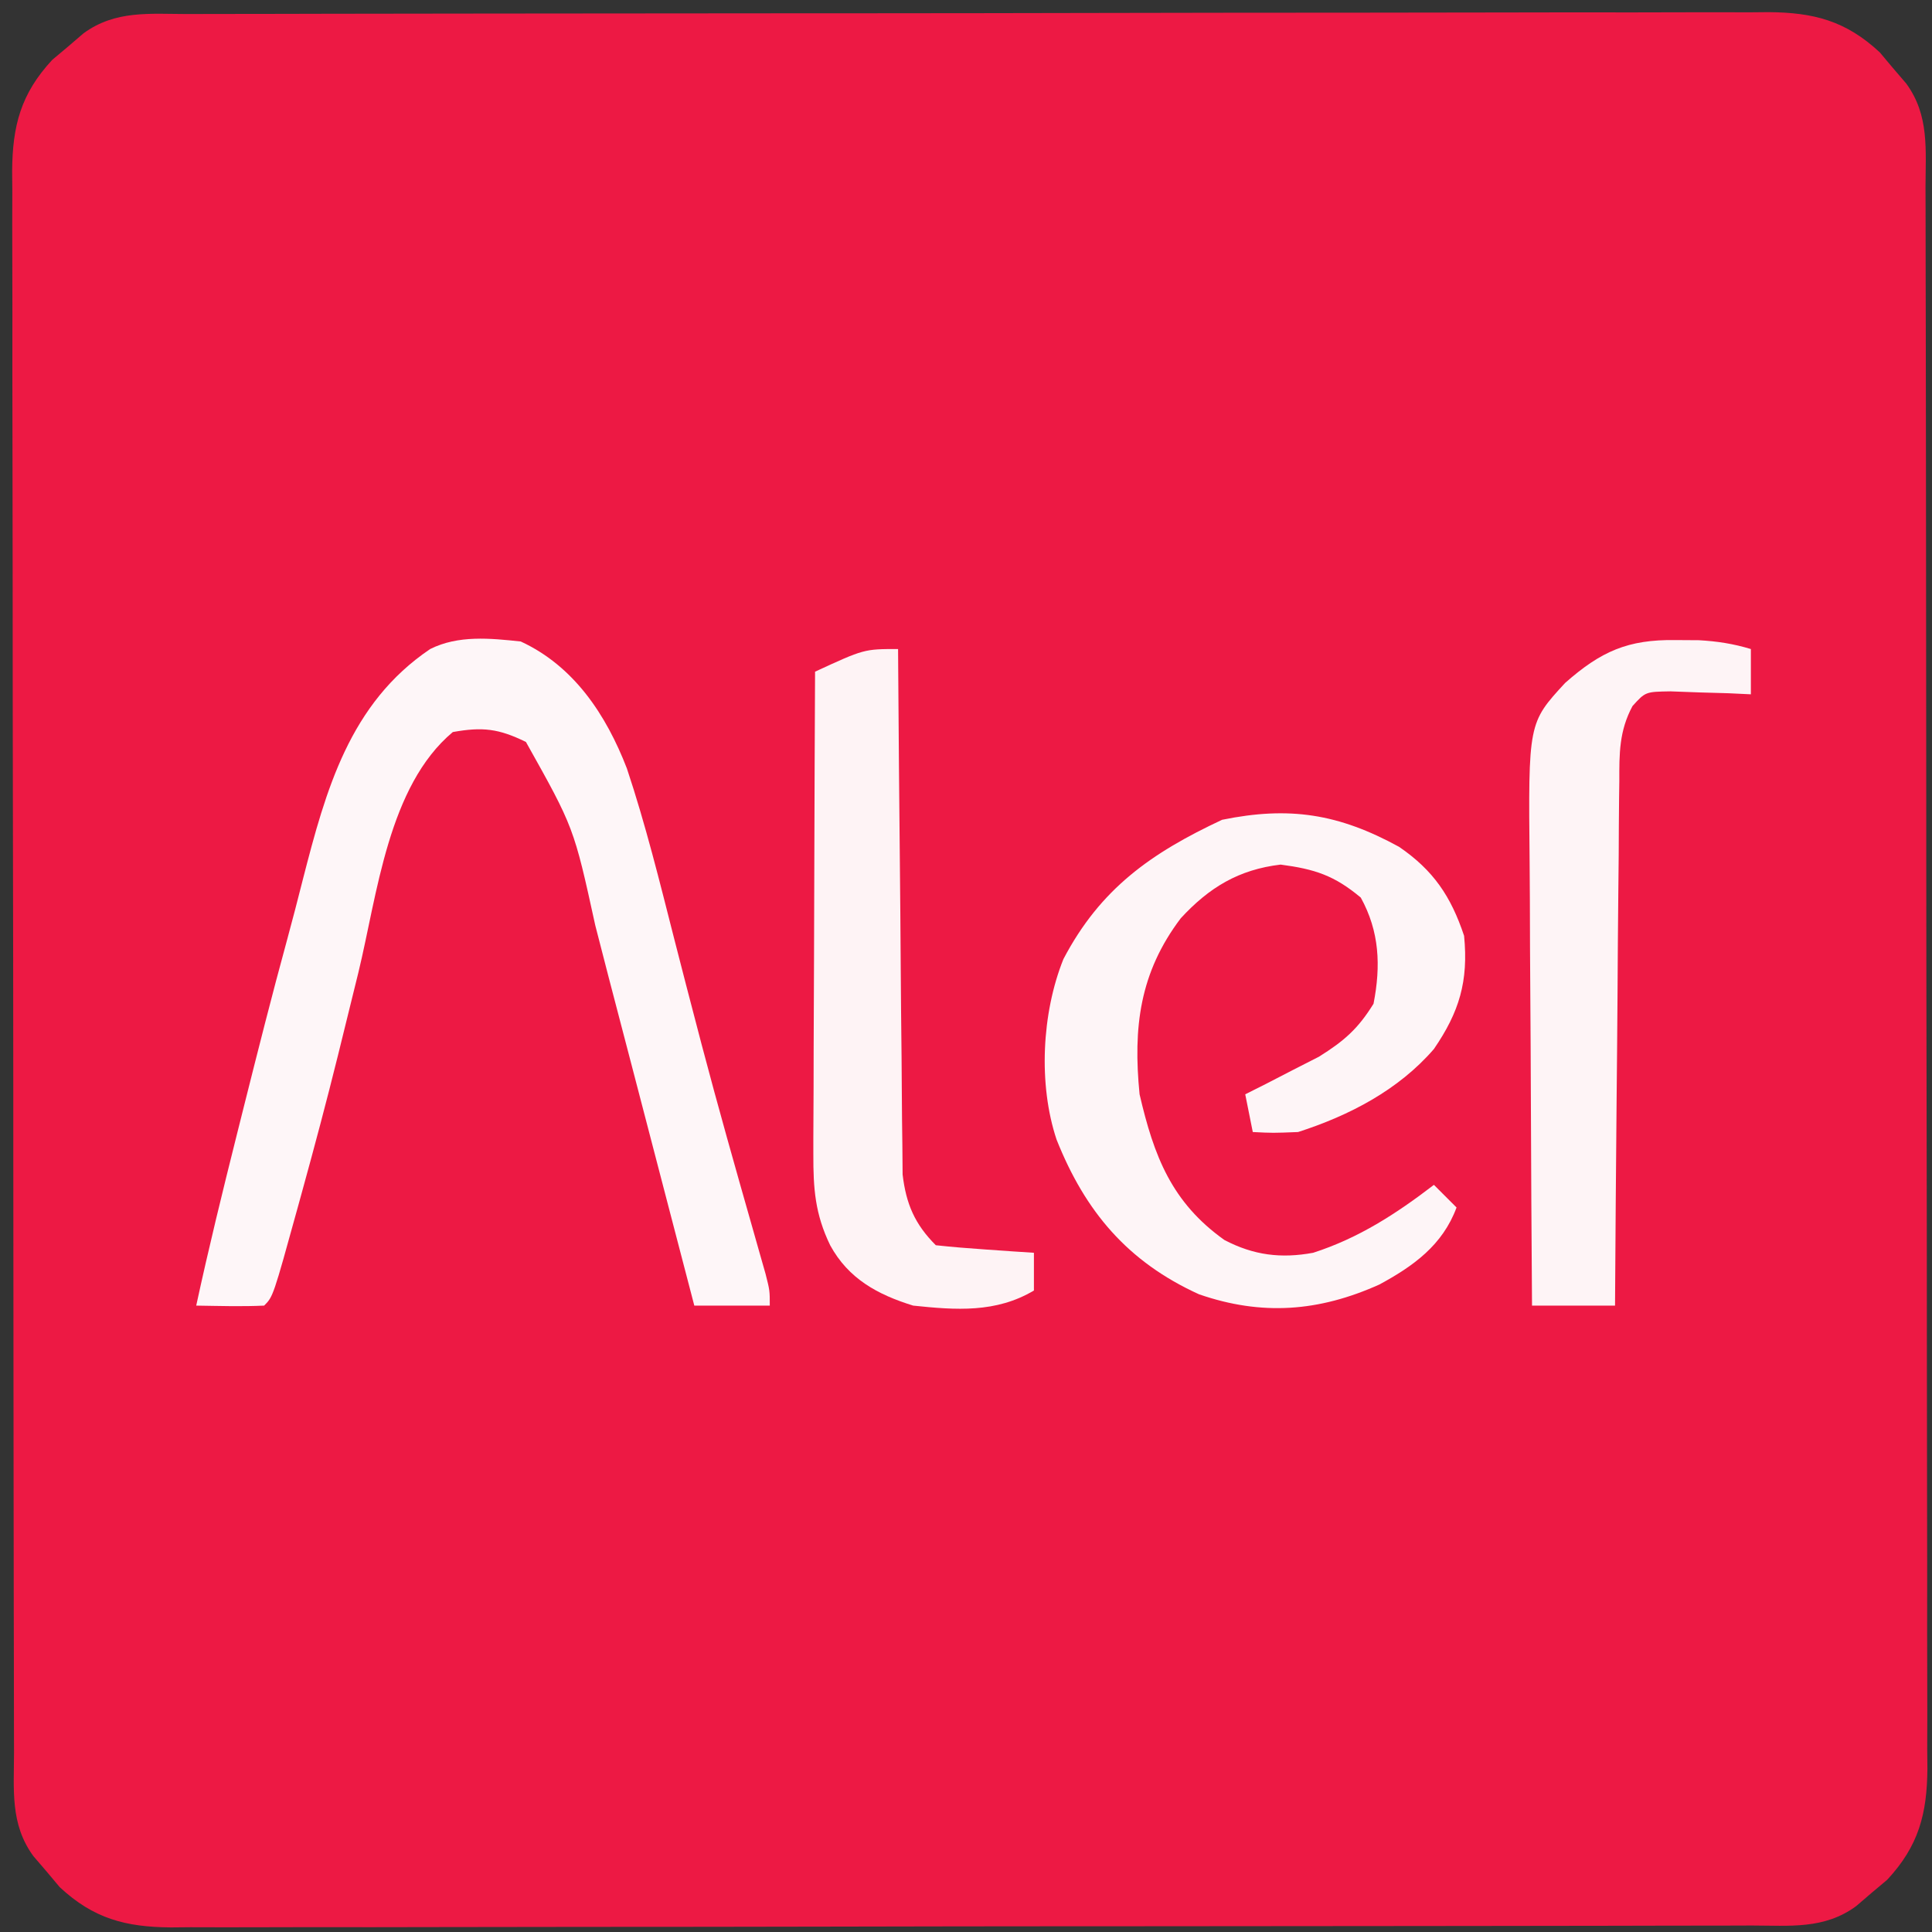 <?xml version="1.0" encoding="UTF-8"?>
<svg version="1.1" xmlns="http://www.w3.org/2000/svg" width="256" height="256">
<rect width="100%" height="100%" fill="#333333" stroke="none"/>
<path d="M0 0 C1.376 -0.004 1.376 -0.004 2.779 -0.009 C5.865 -0.018 8.951 -0.019 12.037 -0.021 C14.245 -0.025 16.452 -0.03 18.66 -0.036 C24.666 -0.049 30.672 -0.055 36.678 -0.06 C40.429 -0.063 44.179 -0.067 47.93 -0.071 C58.314 -0.083 68.698 -0.094 79.082 -0.097 C80.079 -0.097 80.079 -0.097 81.096 -0.098 C82.096 -0.098 82.096 -0.098 83.115 -0.098 C84.465 -0.099 85.815 -0.099 87.165 -0.1 C87.834 -0.1 88.504 -0.1 89.194 -0.1 C100.044 -0.104 110.894 -0.122 121.743 -0.145 C132.883 -0.169 144.023 -0.181 155.163 -0.182 C161.417 -0.184 167.672 -0.189 173.926 -0.207 C179.809 -0.224 185.691 -0.226 191.574 -0.217 C193.734 -0.216 195.894 -0.221 198.053 -0.231 C201.001 -0.243 203.947 -0.238 206.895 -0.227 C207.75 -0.235 208.606 -0.243 209.488 -0.251 C215.454 -0.202 219.712 0.883 224.22 5.078 C224.791 5.759 225.362 6.439 225.95 7.14 C226.534 7.821 227.118 8.502 227.72 9.203 C230.814 13.431 230.283 18.001 230.278 23.003 C230.281 23.92 230.284 24.837 230.287 25.782 C230.296 28.868 230.297 31.954 230.299 35.04 C230.304 37.248 230.309 39.455 230.314 41.662 C230.327 47.669 230.333 53.675 230.338 59.681 C230.341 63.432 230.345 67.182 230.349 70.932 C230.362 81.317 230.372 91.701 230.375 102.085 C230.376 103.082 230.376 103.082 230.376 104.099 C230.376 104.765 230.376 105.431 230.377 106.118 C230.377 107.468 230.378 108.818 230.378 110.168 C230.378 111.172 230.378 111.172 230.379 112.197 C230.383 123.047 230.4 133.896 230.423 144.746 C230.447 155.886 230.459 167.026 230.461 178.166 C230.462 184.42 230.468 190.674 230.485 196.929 C230.502 202.811 230.504 208.694 230.495 214.576 C230.495 216.736 230.499 218.896 230.509 221.056 C230.521 224.003 230.516 226.95 230.505 229.897 C230.517 231.181 230.517 231.181 230.53 232.491 C230.48 238.457 229.395 242.715 225.2 247.222 C224.52 247.794 223.839 248.365 223.138 248.953 C222.457 249.537 221.776 250.121 221.075 250.722 C216.847 253.817 212.277 253.286 207.275 253.281 C206.358 253.284 205.441 253.287 204.496 253.29 C201.41 253.299 198.324 253.3 195.238 253.302 C193.031 253.306 190.823 253.311 188.616 253.317 C182.61 253.33 176.603 253.336 170.597 253.341 C166.847 253.344 163.096 253.348 159.346 253.352 C148.962 253.364 138.577 253.375 128.193 253.378 C127.529 253.378 126.864 253.378 126.179 253.379 C125.18 253.379 125.18 253.379 124.16 253.379 C122.811 253.38 121.461 253.38 120.111 253.381 C119.106 253.381 119.106 253.381 118.081 253.381 C107.232 253.385 96.382 253.403 85.532 253.426 C74.392 253.45 63.252 253.462 52.113 253.463 C45.858 253.464 39.604 253.47 33.35 253.488 C27.467 253.505 21.584 253.507 15.702 253.498 C13.542 253.497 11.382 253.502 9.222 253.512 C6.275 253.524 3.328 253.518 0.381 253.508 C-0.475 253.516 -1.331 253.524 -2.213 253.532 C-8.179 253.483 -12.437 252.397 -16.944 248.203 C-17.515 247.522 -18.086 246.842 -18.675 246.14 C-19.259 245.46 -19.843 244.779 -20.444 244.078 C-23.538 239.85 -23.008 235.28 -23.003 230.278 C-23.006 229.361 -23.009 228.444 -23.012 227.499 C-23.02 224.413 -23.022 221.327 -23.023 218.241 C-23.028 216.033 -23.033 213.826 -23.038 211.618 C-23.052 205.612 -23.058 199.606 -23.062 193.6 C-23.065 189.849 -23.069 186.099 -23.074 182.348 C-23.086 171.964 -23.096 161.58 -23.1 151.196 C-23.1 150.531 -23.1 149.867 -23.1 149.182 C-23.101 148.516 -23.101 147.85 -23.101 147.163 C-23.102 145.813 -23.102 144.463 -23.102 143.113 C-23.103 142.444 -23.103 141.774 -23.103 141.084 C-23.107 130.234 -23.125 119.385 -23.148 108.535 C-23.172 97.395 -23.184 86.255 -23.185 75.115 C-23.186 68.861 -23.192 62.607 -23.21 56.352 C-23.226 50.47 -23.229 44.587 -23.22 38.705 C-23.219 36.545 -23.223 34.385 -23.233 32.225 C-23.246 29.278 -23.24 26.331 -23.23 23.384 C-23.238 22.528 -23.246 21.672 -23.254 20.79 C-23.205 14.824 -22.119 10.566 -17.925 6.058 C-17.244 5.487 -16.564 4.916 -15.862 4.328 C-15.182 3.744 -14.501 3.16 -13.8 2.558 C-9.572 -0.536 -5.002 -0.005 0 0 Z " fill="#ED1944" transform="translate(24.862,1.86)"/>
<path d="M0 0 C7.057 3.257 11.322 9.725 14.062 16.812 C16.551 24.267 18.427 31.911 20.368 39.522 C21.356 43.394 22.362 47.26 23.375 51.125 C23.572 51.88 23.77 52.636 23.973 53.414 C26.131 61.606 28.441 69.755 30.765 77.901 C31.055 78.925 31.346 79.949 31.645 81.004 C31.906 81.92 32.167 82.836 32.437 83.78 C33 86 33 86 33 88 C29.7 88 26.4 88 23 88 C22.39 85.663 21.781 83.327 21.171 80.99 C20.634 78.93 20.097 76.87 19.559 74.811 C17.916 68.513 16.274 62.214 14.635 55.915 C13.647 52.126 12.655 48.337 11.664 44.549 C11.062 42.237 10.467 39.924 9.875 37.609 C7.037 24.643 7.037 24.643 0.688 13.312 C-2.92 11.55 -5.036 11.292 -9 12 C-17.559 19.166 -19.001 33.492 -21.5 43.812 C-22.11 46.291 -22.721 48.768 -23.332 51.246 C-23.62 52.418 -23.909 53.589 -24.206 54.796 C-25.716 60.888 -27.329 66.95 -29 73 C-29.177 73.642 -29.353 74.284 -29.535 74.945 C-32.811 86.811 -32.811 86.811 -34 88 C-37 88.142 -39.998 88.042 -43 88 C-41.36 80.419 -39.513 72.898 -37.625 65.375 C-37.312 64.126 -36.999 62.877 -36.676 61.59 C-34.822 54.215 -32.961 46.843 -30.953 39.508 C-30.228 36.841 -29.535 34.172 -28.859 31.492 C-25.815 19.646 -22.672 8.207 -12 1 C-8.281 -0.86 -4.059 -0.432 0 0 Z " fill="#FEF6F8" transform="translate(69,85)"/>
<path d="M0 0 C4.536 3.106 6.865 6.543 8.613 11.789 C9.204 17.81 7.976 21.885 4.613 26.789 C-0.086 32.229 -6.608 35.61 -13.387 37.789 C-16.727 37.922 -16.727 37.922 -19.387 37.789 C-19.882 35.314 -19.882 35.314 -20.387 32.789 C-19.495 32.342 -18.603 31.894 -17.684 31.434 C-15.928 30.527 -15.928 30.527 -14.137 29.602 C-12.977 29.01 -11.816 28.418 -10.621 27.809 C-7.291 25.729 -5.442 24.117 -3.387 20.789 C-2.405 15.765 -2.596 11.224 -5.074 6.727 C-8.583 3.787 -11.178 2.949 -15.699 2.352 C-21.237 3.009 -25.159 5.37 -28.934 9.469 C-34.379 16.676 -35.264 23.923 -34.387 32.789 C-32.482 41.005 -30.136 47.121 -23.137 52.102 C-19.272 54.116 -15.665 54.575 -11.387 53.789 C-5.339 51.836 -0.399 48.629 4.613 44.789 C5.603 45.779 6.593 46.769 7.613 47.789 C5.764 52.781 1.899 55.552 -2.617 57.996 C-10.602 61.589 -18.188 62.175 -26.512 59.289 C-35.967 54.99 -41.593 48.324 -45.387 38.789 C-47.822 31.483 -47.354 22.033 -44.48 14.875 C-39.576 5.521 -32.834 0.807 -23.449 -3.586 C-14.536 -5.405 -8.022 -4.391 0 0 Z " fill="#FEF5F7" transform="translate(185.387,112.211)"/>
<path d="M0 0 C0.006 0.903 0.012 1.807 0.018 2.738 C0.076 11.257 0.148 19.776 0.236 28.295 C0.28 32.675 0.32 37.054 0.346 41.434 C0.372 45.662 0.413 49.889 0.463 54.116 C0.48 55.728 0.491 57.34 0.498 58.952 C0.507 61.212 0.535 63.471 0.568 65.731 C0.579 67.017 0.59 68.303 0.601 69.627 C1.061 73.52 2.208 76.208 5 79 C7.183 79.235 9.372 79.414 11.562 79.562 C13.359 79.688 13.359 79.688 15.191 79.816 C16.118 79.877 17.045 79.938 18 80 C18 81.65 18 83.3 18 85 C12.979 87.989 7.665 87.595 2 87 C-2.718 85.545 -6.578 83.441 -9 79 C-11.003 74.854 -11.243 71.5 -11.227 66.915 C-11.227 66.222 -11.228 65.528 -11.228 64.814 C-11.227 62.536 -11.211 60.258 -11.195 57.98 C-11.192 56.396 -11.189 54.811 -11.187 53.226 C-11.179 49.065 -11.159 44.905 -11.137 40.744 C-11.117 36.494 -11.108 32.244 -11.098 27.994 C-11.076 19.663 -11.042 11.331 -11 3 C-4.5 0 -4.5 0 0 0 Z " fill="#FEF3F5" transform="translate(119,86)"/>
<path d="M0 0 C1.547 0.01 1.547 0.01 3.125 0.02 C5.581 0.163 7.655 0.483 10 1.188 C10 3.167 10 5.147 10 7.188 C8.536 7.118 8.536 7.118 7.043 7.047 C5.135 6.993 5.135 6.993 3.188 6.938 C1.923 6.891 0.658 6.845 -0.645 6.797 C-3.966 6.85 -3.966 6.85 -5.683 8.742 C-7.461 12.044 -7.44 15.05 -7.432 18.71 C-7.443 19.462 -7.453 20.213 -7.463 20.988 C-7.493 23.466 -7.503 25.944 -7.512 28.422 C-7.529 30.143 -7.547 31.863 -7.566 33.584 C-7.614 38.108 -7.643 42.632 -7.67 47.156 C-7.699 51.775 -7.746 56.393 -7.791 61.012 C-7.877 70.07 -7.944 79.129 -8 88.188 C-11.63 88.188 -15.26 88.188 -19 88.188 C-19.07 78.808 -19.123 69.428 -19.155 60.048 C-19.171 55.692 -19.192 51.336 -19.226 46.98 C-19.259 42.772 -19.277 38.564 -19.285 34.356 C-19.29 32.755 -19.301 31.154 -19.317 29.553 C-19.498 10.987 -19.498 10.987 -14.619 5.687 C-9.865 1.488 -6.291 -0.087 0 0 Z " fill="#FEF4F6" transform="translate(222,84.812)"/>
</svg>

